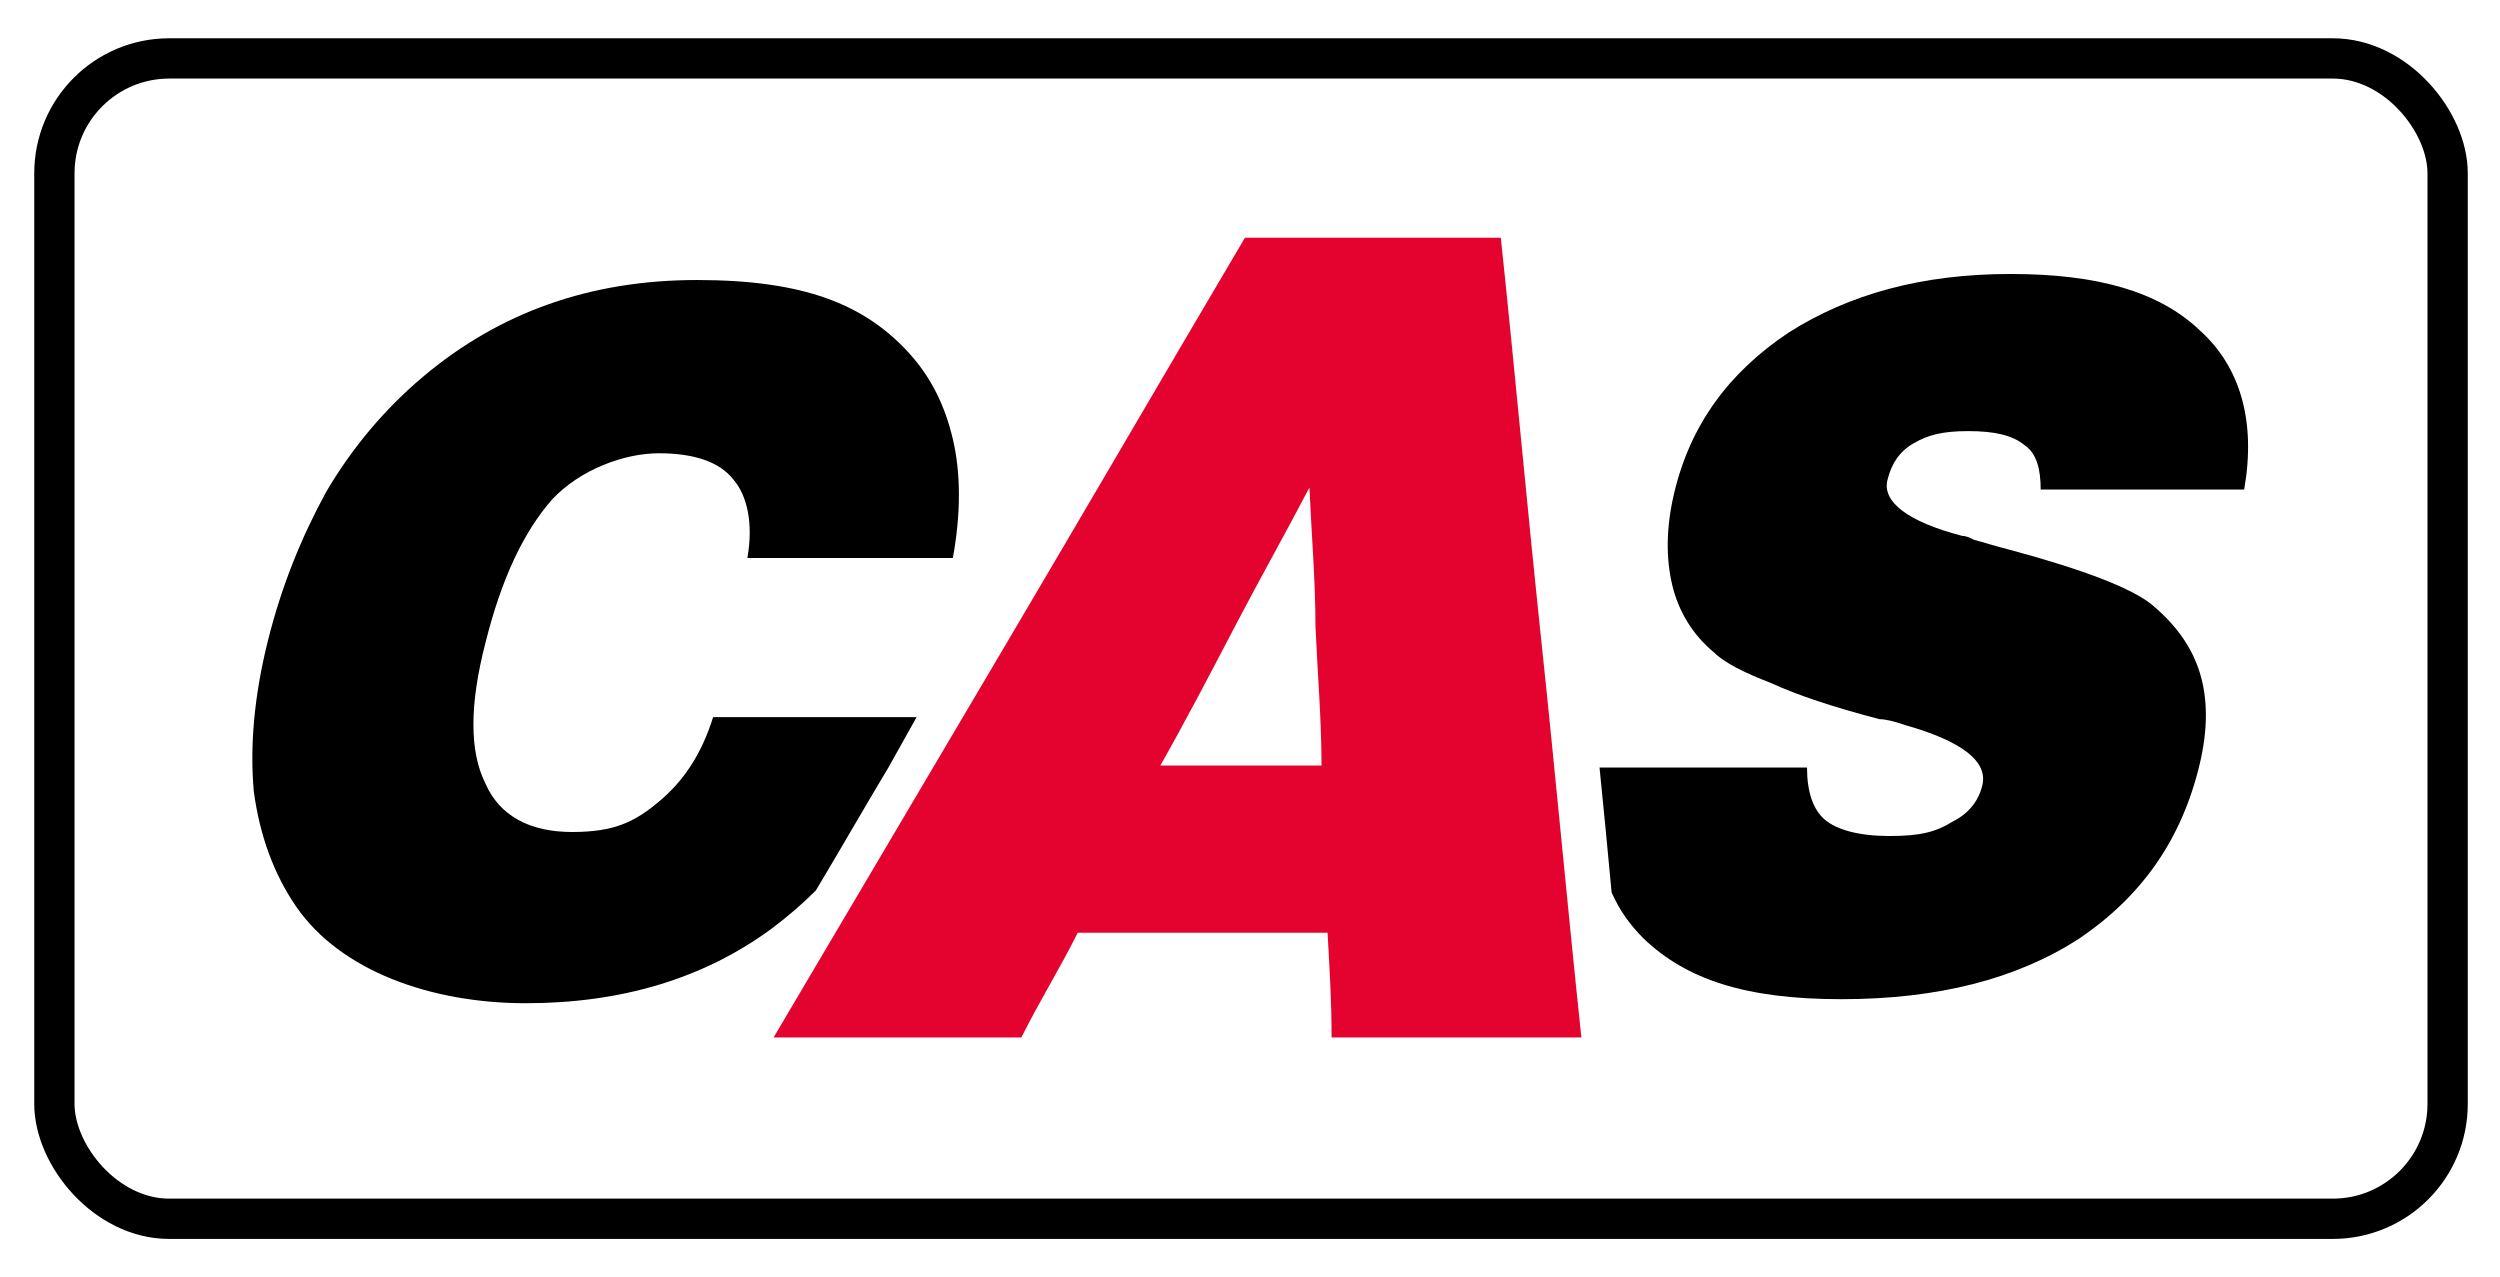 <?xml version="1.0" encoding="UTF-8"?>
<svg id="Ebene_1" xmlns="http://www.w3.org/2000/svg" version="1.1" viewBox="0 0 124.1 63.4">
  <!-- Generator: Adobe Illustrator 29.5.1, SVG Export Plug-In . SVG Version: 2.1.0 Build 141)  -->
  <defs>
    <style>
      .st0 {
        fill: none;
        stroke: #000;
        stroke-miterlimit: 10;
        stroke-width: 2px;
      }

      .st1 {
        fill: #e4032e;
      }
    </style>
  </defs>
  <g>
    <path d="M35.3,35.6h10.2,0c0,0-1.4,2.5-1.4,2.5-1.2,2-2.4,4.1-3.6,6.1-.7.7-1.4,1.3-2.2,1.9-3.4,2.5-7.5,3.7-12.2,3.7s-9.2-1.6-11.4-4.8c-1.1-1.6-1.8-3.5-2.1-5.7-.2-2.2,0-4.7.7-7.5.7-2.8,1.7-5.2,2.9-7.4,1.3-2.2,2.9-4.1,4.8-5.7,3.8-3.2,8.3-4.8,13.6-4.8s8.3,1.2,10.5,3.6c1.1,1.2,1.8,2.6,2.2,4.3.4,1.7.4,3.7,0,5.9h-10.2c.3-1.7,0-3.1-.7-3.9-.7-.9-2-1.3-3.7-1.3s-3.9.8-5.3,2.3c-1.4,1.6-2.5,3.9-3.3,7.1-.8,3.1-.8,5.4,0,7,.7,1.6,2.2,2.4,4.3,2.4s3.1-.5,4.3-1.5c1.2-1,2.1-2.3,2.7-4.2"/>
    <path class="st1" d="M38.4,51.5c3.9-6.6,7.8-13.2,11.7-19.8,3.9-6.6,7.8-13.3,11.7-19.9h12.7c.7,6.6,1.3,13.3,2,19.9.7,6.6,1.3,13.2,2,19.8h-12.4c0-1.8-.1-3.4-.2-5.2h-12.4c-.9,1.8-1.9,3.4-2.8,5.2h-12.3ZM57.8,38h7.8c0-2.3-.2-4.6-.3-6.9,0-2.3-.2-4.6-.3-6.9-1.2,2.3-2.5,4.6-3.7,6.9-1.2,2.3-2.4,4.6-3.7,6.9"/>
    <path d="M79.3,38.1h10.4c0,1.2.3,2.1.9,2.6.6.5,1.7.8,3.2.8s2.3-.2,3.1-.7c.8-.4,1.3-1,1.5-1.8.3-1.2-1-2.2-3.8-3-.6-.2-1-.3-1.3-.3-2.3-.6-4.1-1.2-5.4-1.8-1.3-.5-2.3-1-2.8-1.5-1.1-.9-1.8-2.1-2.1-3.4-.3-1.3-.3-2.8.1-4.5.8-3.4,2.7-6,5.7-8,3-1.9,6.6-2.9,11-2.9s7.4.9,9.4,2.8c2,1.8,2.8,4.5,2.2,7.9h-10.1c0-1-.2-1.8-.8-2.2-.6-.5-1.5-.7-2.8-.7s-2,.2-2.7.6c-.7.4-1.1,1-1.3,1.8-.3,1.1,1,2.1,3.7,2.8.2,0,.4.1.6.2.4.1,1,.3,1.8.5,3.7,1,6,1.9,7,2.7,1.2,1,2,2.1,2.4,3.4.4,1.3.4,2.8,0,4.5-.9,3.8-2.9,6.6-6,8.7-3.1,2-7,3-11.8,3s-7.7-1-9.8-3c-.7-.7-1.2-1.4-1.6-2.3-.2-2.2-.4-4.2-.6-6.2h0Z"/>
  </g>
  <rect class="st0" x="2.7" y="2.9" width="118.8" height="57.6" rx="5.7" ry="5.7"/>
</svg>
